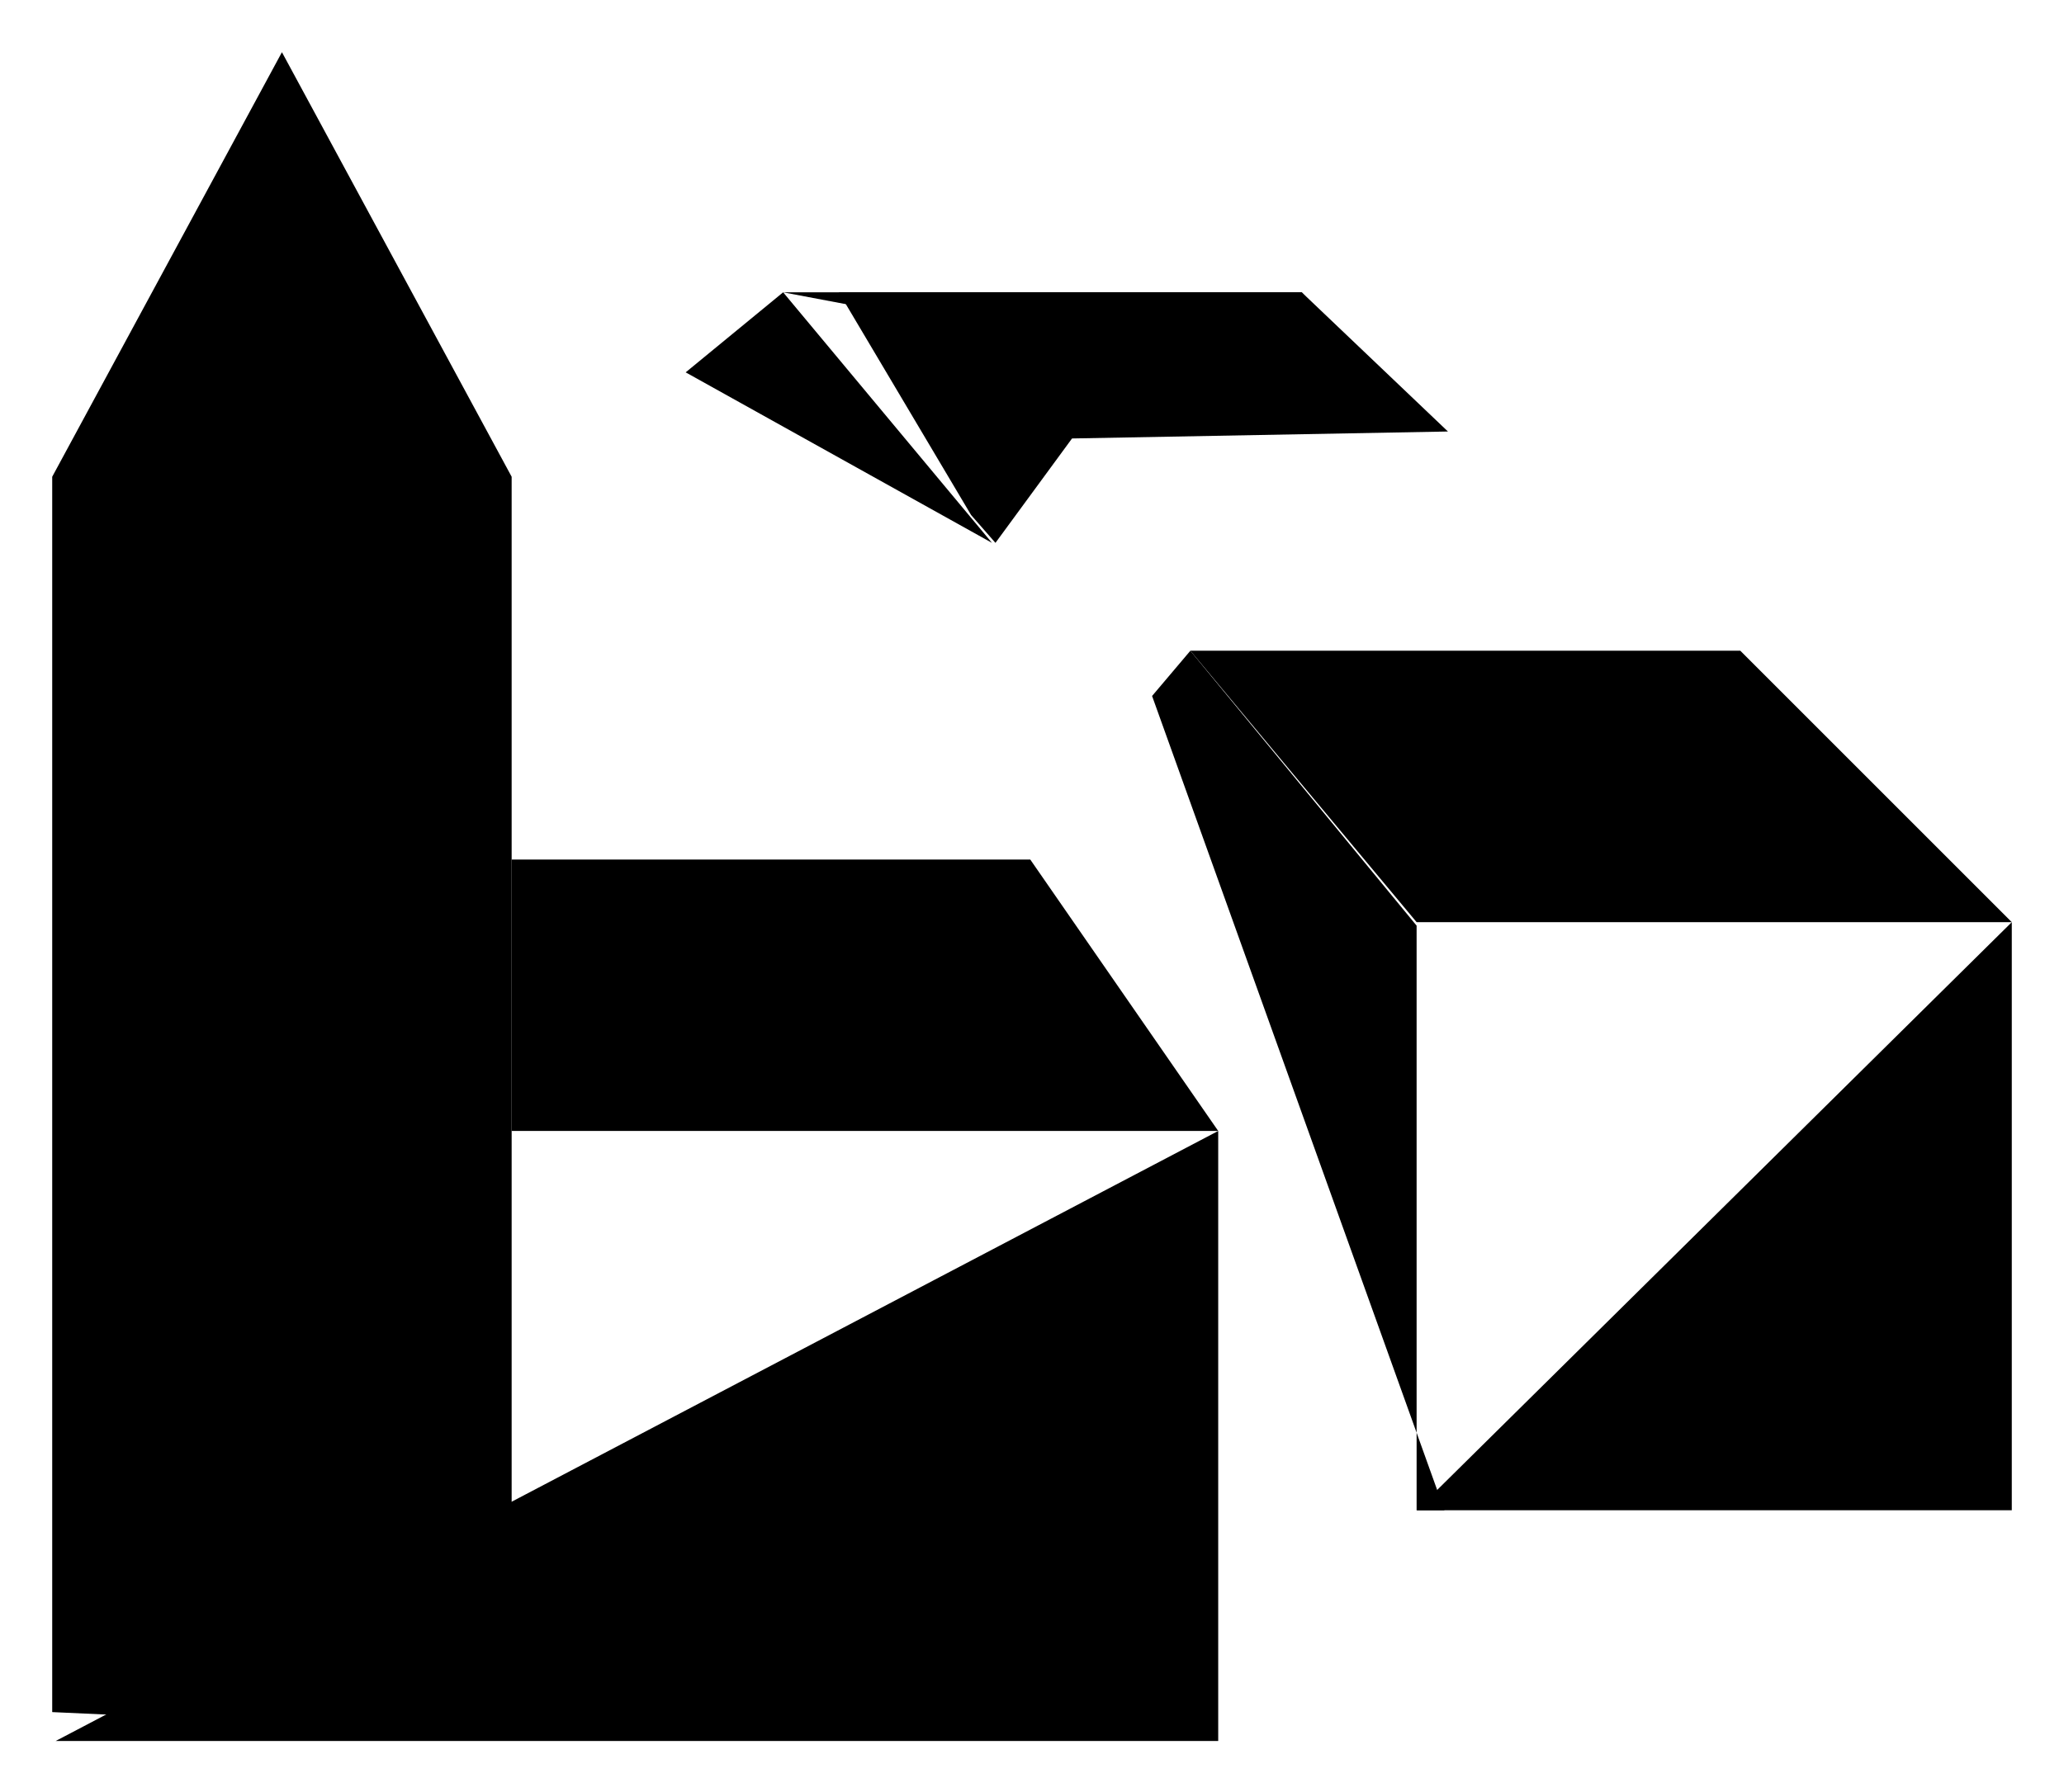 <?xml version="1.0" encoding="UTF-8"?>
<svg xmlns="http://www.w3.org/2000/svg" viewBox="0 0 59.3 51.5">
  <defs></defs>
  <path class="a" d="M41.5 43.4h-.8V26.6l-6.5-7.9-1.1 1.3"></path>
  <path class="b" d="M34.2 18.7H50l7.8 7.8H40.7"></path>
  <path class="a" d="M40.7 43.4h17.1V26.5M19.7 10.7l2.8-2.3 6 7.2"></path>
  <path class="a" d="M22.5 8.4h14.9l3.1 3.4M14.7 49.8V13.7L8.1 1.5 1.5 13.7v35.5"></path>
  <path stroke-linecap="round" stroke-linejoin="round" stroke-width="3" d="M14.7 24.7h14.9l5.4 7.8H14.7"></path>
  <path class="a" d="M35 32.5v17.53H1.6"></path>
  <path class="b" d="M37.4 8.4H24.1l3.8 6.4.7.8 2.2-3 10.8-.2-4.2-4z"></path>
  <path class="a" d="M28.5 16.9v1.5"></path>
</svg>
